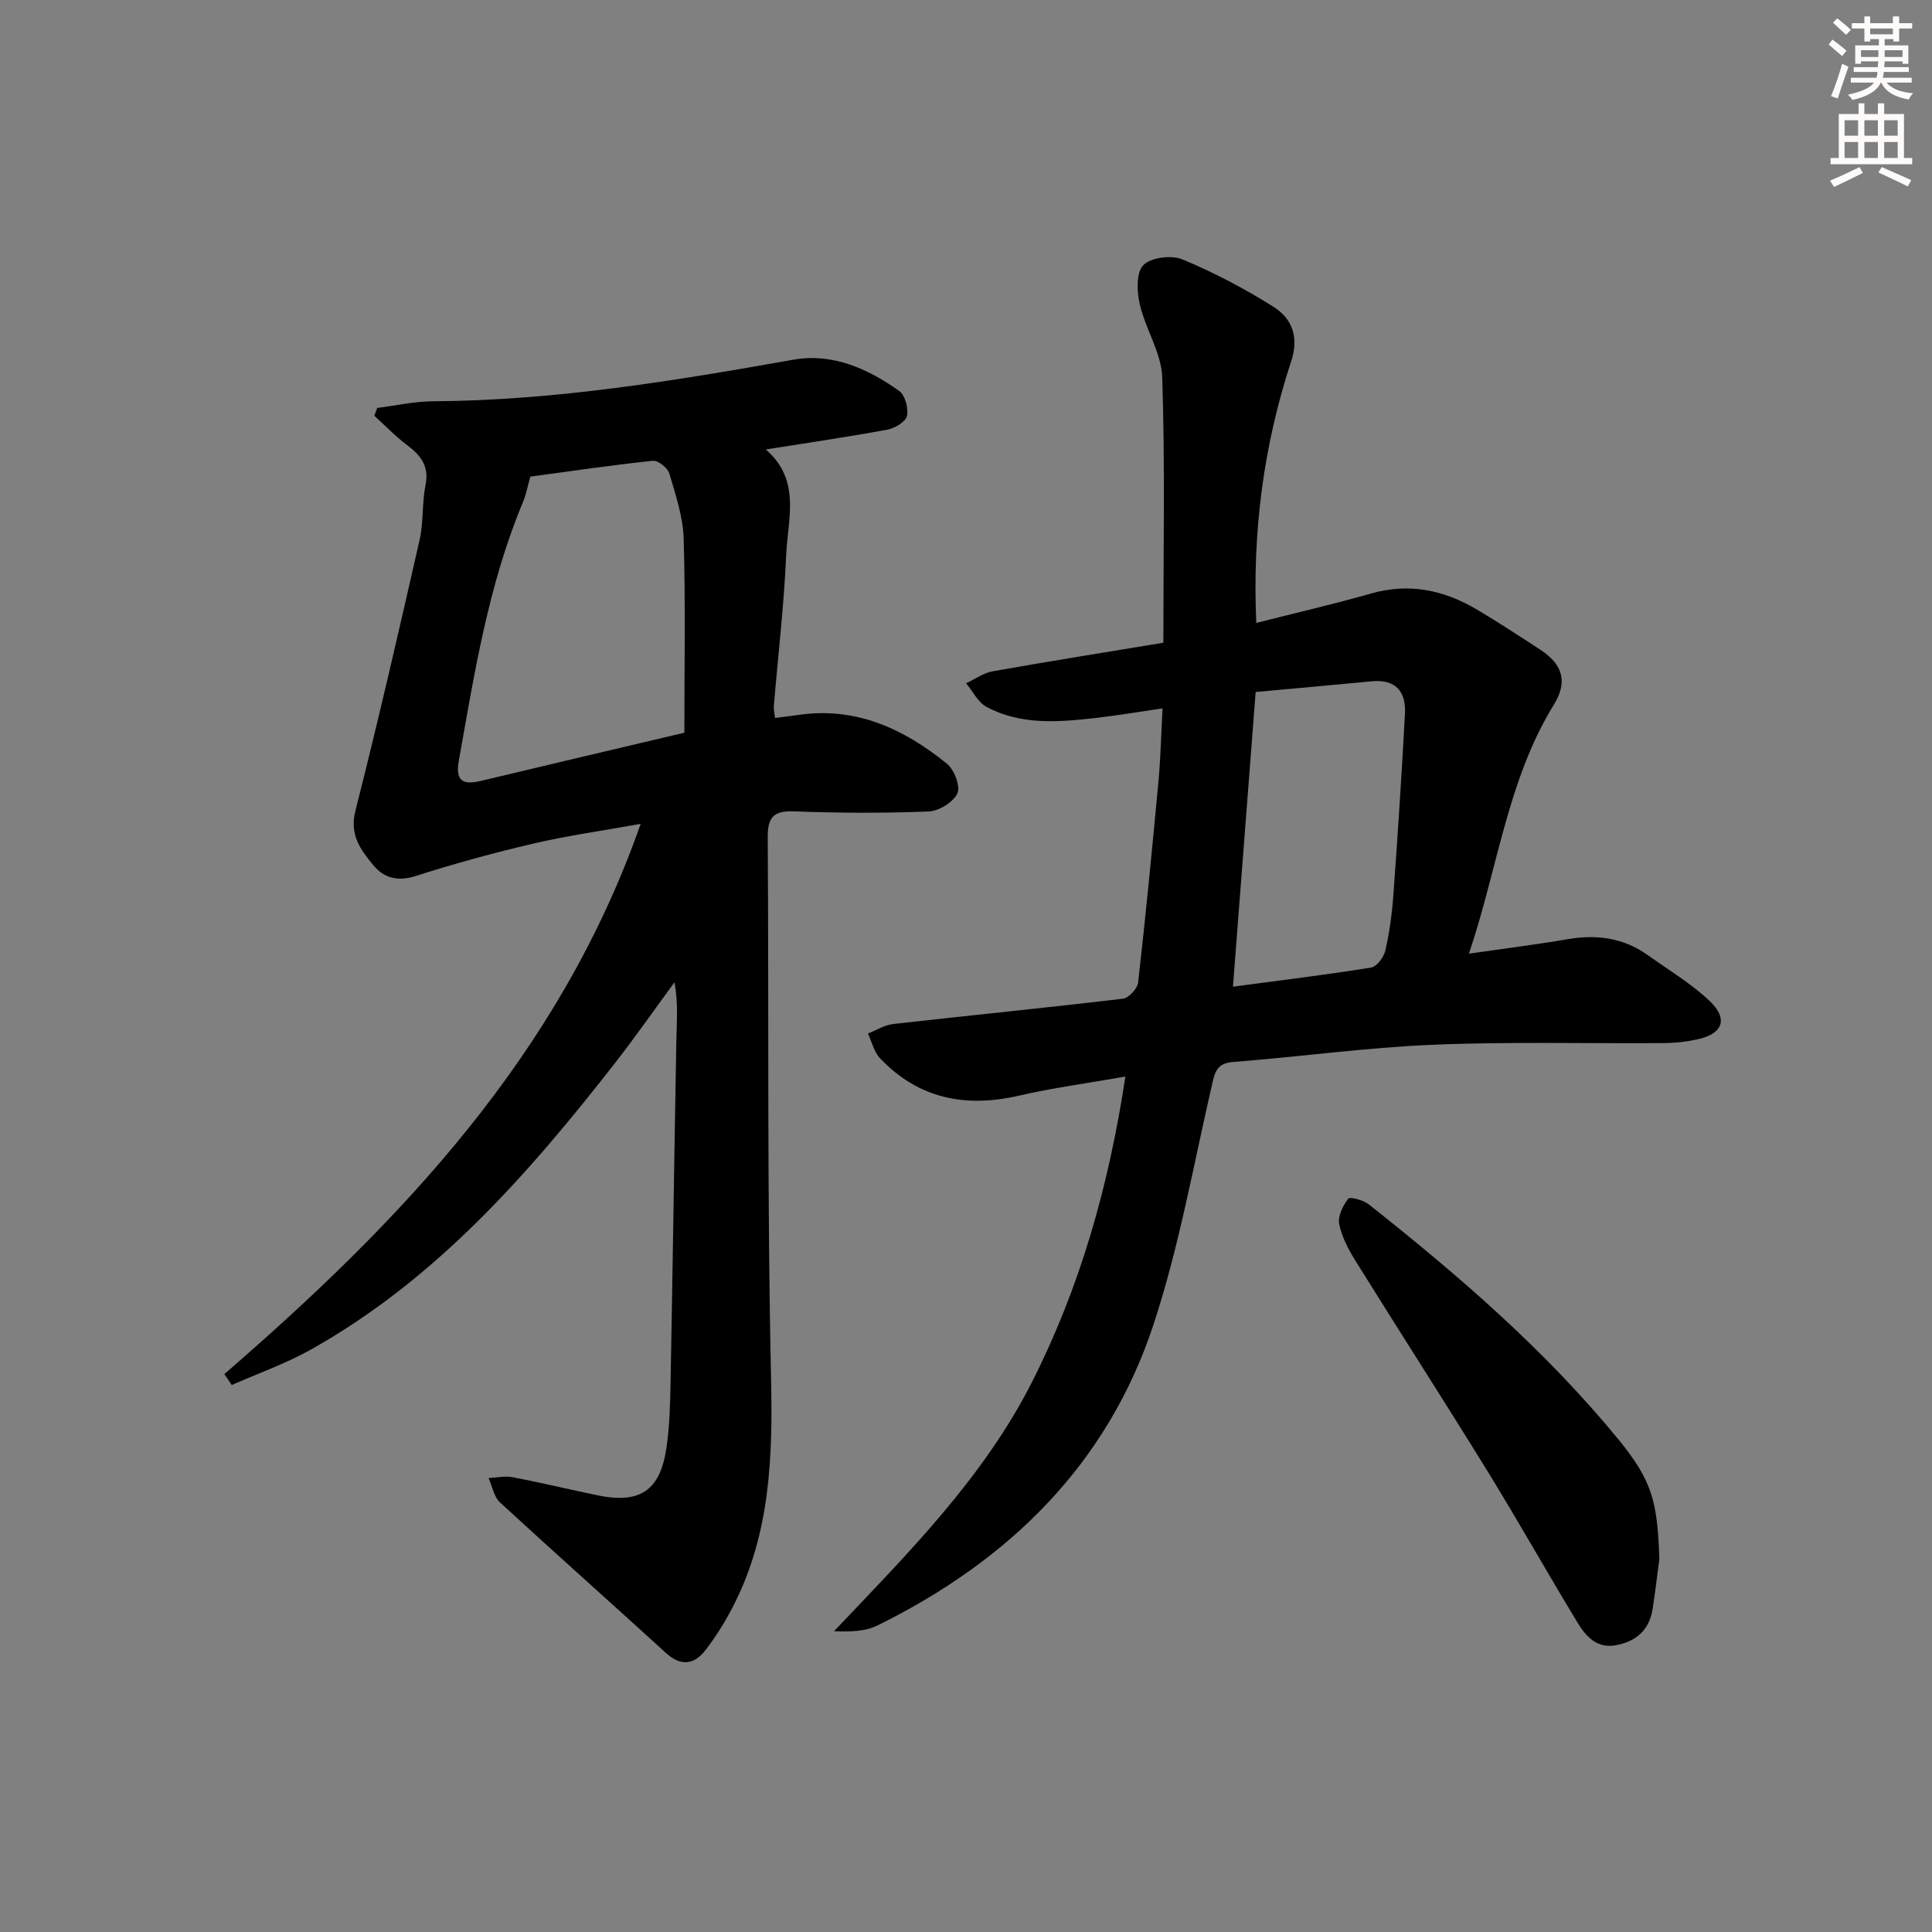 <svg enable-background="new 0 0 400 400" viewBox="0 0 400 400" xmlns="http://www.w3.org/2000/svg"><rect x="0" y="0" width="400" height="400" fill="#808080" stroke="none"/><g fill="#000001"><path d="m46.45 284.49c36.55-31.64 69.41-66.03 86.19-113.92-7.99 1.44-15.14 2.43-22.14 4.07-8.21 1.91-16.36 4.14-24.38 6.71-3.78 1.21-6.63.48-8.9-2.3-2.59-3.17-4.9-6.22-3.64-11.17 4.73-18.62 9.03-37.35 13.29-56.08.84-3.69.48-7.64 1.23-11.37.8-3.95-1.01-6.17-3.87-8.32-2.4-1.8-4.5-4.01-6.73-6.04.2-.54.4-1.07.6-1.61 3.85-.48 7.7-1.36 11.55-1.38 25.2-.15 49.92-4.23 74.63-8.61 8.06-1.43 15.39 1.84 21.88 6.47 1.23.88 1.97 3.62 1.61 5.2-.28 1.22-2.53 2.53-4.08 2.82-8.12 1.5-16.3 2.69-25.14 4.1 7.36 6.34 4.54 14.43 4.22 21.88-.46 10.45-1.69 20.87-2.56 31.3-.05.63.13 1.29.25 2.41 1.71-.22 3.27-.41 4.82-.63 11.94-1.75 21.87 2.88 30.78 10.11 1.52 1.23 2.83 4.71 2.15 6.15-.87 1.83-3.84 3.65-5.97 3.73-9.31.37-18.66.32-27.98-.03-4.36-.16-5.34 1.52-5.31 5.48.24 37.31-.13 74.64.69 111.94.36 16.21-.18 31.87-7.57 46.6-1.7 3.39-3.72 6.68-6.04 9.68-2.25 2.91-5.02 3.41-8.11.59-11.43-10.44-23.01-20.71-34.39-31.2-1.27-1.17-1.61-3.34-2.38-5.05 1.67-.08 3.4-.49 4.99-.18 5.87 1.12 11.68 2.53 17.53 3.74 8.79 1.83 12.99-.92 14.3-9.76.66-4.41.77-8.93.86-13.4.44-23.63.77-47.26 1.2-70.89.07-3.92.42-7.84-.39-12.15-4.04 5.5-7.94 11.1-12.13 16.48-17.99 23.07-37.15 44.97-63.12 59.54-5.21 2.92-10.92 4.93-16.41 7.36-.51-.76-1.02-1.52-1.53-2.27zm95.24-132.79c0-13.25.25-26.71-.14-40.15-.13-4.55-1.67-9.1-2.98-13.53-.34-1.16-2.33-2.73-3.41-2.62-8.53.9-17.02 2.15-25.35 3.28-.55 1.91-.88 3.71-1.57 5.36-7.16 17.16-10.02 35.36-13.25 53.49-.77 4.31.98 5 4.61 4.14 13.84-3.32 27.68-6.57 42.09-9.97z"/><path d="m260.1 128.97c8.06-2.05 15.96-3.87 23.76-6.09 7.93-2.26 15.14-.71 21.99 3.36 4.43 2.63 8.75 5.47 13.06 8.28 4.72 3.08 5.68 6.7 2.79 11.39-9.6 15.61-11.57 33.72-17.57 51.53 7.44-1.07 13.96-1.88 20.42-2.99 6.01-1.03 11.57-.3 16.59 3.29 4.31 3.08 8.94 5.84 12.77 9.45 3.97 3.75 2.82 6.83-2.44 7.99-2.25.5-4.6.76-6.9.78-15.99.12-32.01-.32-47.98.35-13.76.57-27.45 2.49-41.19 3.55-3.05.23-3.74 1.56-4.34 4.16-3.9 16.81-6.87 33.94-12.26 50.27-9.57 29.01-30.05 48.89-57.12 62.24-2.53 1.25-5.63 1.33-9.01 1.2 15.29-16.11 30.9-31.7 40.98-51.57 9.97-19.67 15.92-40.61 19.35-63.27-7.82 1.38-15 2.33-22.03 3.95-11.08 2.56-20.8.65-28.77-7.74-1.25-1.31-1.69-3.4-2.5-5.12 1.74-.68 3.44-1.77 5.24-1.97 15.85-1.79 31.72-3.36 47.55-5.24 1.21-.14 3.01-2.1 3.15-3.37 1.57-13.86 2.92-27.75 4.21-41.65.44-4.76.55-9.55.84-15.09-4.93.72-9.44 1.49-13.97 2-7.64.86-15.37 1.49-22.46-2.3-1.78-.95-2.85-3.23-4.24-4.9 1.84-.85 3.6-2.14 5.53-2.48 11.89-2.11 23.82-4.01 35.31-5.91 0-18.74.36-36.85-.23-54.92-.17-5.08-3.45-9.99-4.65-15.14-.61-2.61-.77-6.56.72-8.1 1.56-1.61 5.82-2.15 8.09-1.21 6.54 2.71 12.88 6.05 18.87 9.82 3.86 2.43 5.32 6.26 3.66 11.29-5.69 17.34-8.06 35.2-7.22 54.16zm-.13 14.3c-1.59 20.66-3.12 40.54-4.7 61.01 9.94-1.32 19.3-2.46 28.61-3.96 1.18-.19 2.63-2.16 2.94-3.53.85-3.69 1.37-7.5 1.65-11.29.91-12.56 1.74-25.13 2.41-37.7.25-4.6-1.9-7.24-6.93-6.74-8.07.78-16.15 1.49-23.98 2.21z"/><path d="m343.55 322.79c-.46 3.44-.86 6.89-1.39 10.32-.68 4.32-3.36 6.72-7.56 7.51-4.01.76-6.28-1.86-8.01-4.71-6.3-10.37-12.24-20.96-18.6-31.29-8.99-14.58-18.27-28.98-27.32-43.53-1.47-2.36-2.86-4.97-3.4-7.65-.33-1.62.75-3.83 1.86-5.25.37-.47 3.15.28 4.27 1.17 18.69 14.79 36.71 30.33 51.85 48.87 6.82 8.38 7.93 12.76 8.3 24.56z"/></g><path d="m378.6 9.2.8-1c.9.7 1.9 1.4 2.9 2.3l-.9 1.1c-1.1-.9-2-1.7-2.8-2.4zm.5 10.7c.9-2.1 1.6-4.3 2.3-6.7.4.2.8.4 1.3.6-.7 2.1-1.5 4.3-2.2 6.6zm.4-15.2.9-.9c1 .8 2 1.6 2.8 2.4l-1 1c-1-.9-1.9-1.8-2.7-2.5zm12.5-1.3h1.2v1.4h2.7v1.1h-2.7v2.7h-1.2v-.5h-1.8v1.3h4.9v3.8h-1.2v-.5h-3.7c0 .4-.1.9-.1 1.2h5.1v1h-5.2c0 .5-.1.9-.2 1.2h6v1h-5.2c1.1 1.3 2.9 2 5.5 2.2-.4.4-.7.8-.9 1.3-2.9-.5-4.8-1.6-5.7-3.5h-.1c-.8 1.7-2.7 2.9-5.9 3.6-.2-.4-.6-.8-.9-1.1 2.8-.6 4.6-1.4 5.4-2.5h-4.8v-1h5.3c.1-.3.2-.7.2-1.2h-4.9v-1h5c0-.4 0-.8.1-1.2h-3.6v.5h-1.2v-3.8h4.9v-1.3h-1.8v.5h-1.2v-2.7h-2.6v-1.1h2.6v-1.4h1.2v1.4h4.7v-1.4zm-6.7 8.4h3.6c0-.4 0-.9 0-1.4h-3.6zm1.9-4.7h4.7v-1.2h-4.7zm6.7 3.3h-3.7v1.4h3.7z" fill="#fcfbfa"/><path d="m384.7 21.4h1.3v2.2h2.8v-2.2h1.3v2.2h4.1v9.1h1.7v1.3h-16.9v-1.3h1.7v-9.1h4.1v-2.2zm.3 13.2.7 1.2c-1.8.9-3.8 1.9-6 2.9-.2-.4-.5-.8-.8-1.3 2.4-1 4.4-2 6.1-2.8zm-3.1-6.5h2.8v-3.2h-2.8zm0 4.6h2.8v-3.3h-2.8zm4.1-4.6h2.8v-3.2h-2.8zm0 4.6h2.8v-3.3h-2.8zm3.6 1.9c2.1.9 4.1 1.8 6.1 2.7l-.7 1.3c-2.2-1.1-4.2-2-6.1-2.9zm3.3-9.7h-2.8v3.2h2.8zm-2.8 7.8h2.8v-3.3h-2.8z" fill="#fcfbfa"/></svg>
